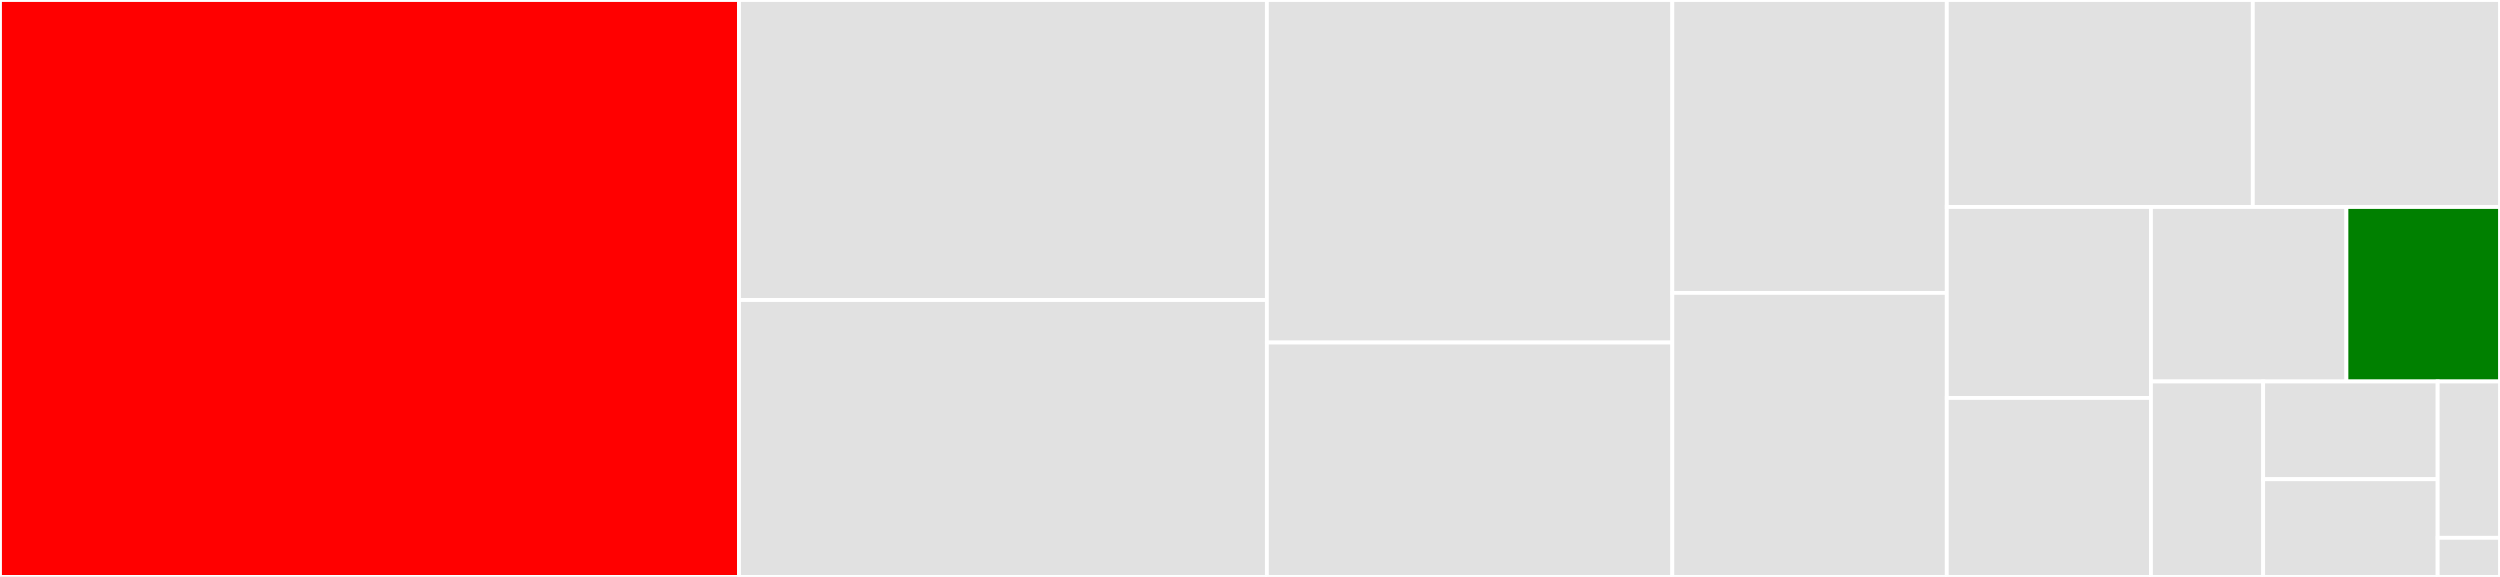 <svg baseProfile="full" width="650" height="150" viewBox="0 0 650 150" version="1.1"
xmlns="http://www.w3.org/2000/svg" xmlns:ev="http://www.w3.org/2001/xml-events"
xmlns:xlink="http://www.w3.org/1999/xlink">

<rect x="0" y="0" width="650" height="150" fill="#333333" stroke="none"/>

<style>rect.s{mask:url(#mask);}</style>
<defs>
  <pattern id="white" width="4" height="4" patternUnits="userSpaceOnUse" patternTransform="rotate(45)">
    <rect width="2" height="2" transform="translate(0,0)" fill="white"></rect>
  </pattern>
  <mask id="mask">
    <rect x="0" y="0" width="100%" height="100%" fill="url(#white)"></rect>
  </mask>
</defs>

<rect x="0" y="0" width="192.145" height="150.0" fill="red" stroke="white" stroke-width="1" class=" tooltipped" data-content="value.go"><title>value.go</title></rect>
<rect x="192.145" y="0" width="137.247" height="78.0" fill="#e1e1e1" stroke="white" stroke-width="1" class=" tooltipped" data-content="isolate.go"><title>isolate.go</title></rect>
<rect x="192.145" y="78.0" width="137.247" height="72.0" fill="#e1e1e1" stroke="white" stroke-width="1" class=" tooltipped" data-content="context.go"><title>context.go</title></rect>
<rect x="329.392" y="0" width="105.405" height="89.062" fill="#e1e1e1" stroke="white" stroke-width="1" class=" tooltipped" data-content="object.go"><title>object.go</title></rect>
<rect x="329.392" y="89.062" width="105.405" height="60.938" fill="#e1e1e1" stroke="white" stroke-width="1" class=" tooltipped" data-content="promise.go"><title>promise.go</title></rect>
<rect x="434.797" y="0" width="71.368" height="76.154" fill="#e1e1e1" stroke="white" stroke-width="1" class=" tooltipped" data-content="cpuprofiler.go"><title>cpuprofiler.go</title></rect>
<rect x="434.797" y="76.154" width="71.368" height="73.846" fill="#e1e1e1" stroke="white" stroke-width="1" class=" tooltipped" data-content="function_template.go"><title>function_template.go</title></rect>
<rect x="506.166" y="0" width="79.568" height="53.817" fill="#e1e1e1" stroke="white" stroke-width="1" class=" tooltipped" data-content="template.go"><title>template.go</title></rect>
<rect x="585.734" y="0" width="64.266" height="53.817" fill="#e1e1e1" stroke="white" stroke-width="1" class=" tooltipped" data-content="errors.go"><title>errors.go</title></rect>
<rect x="506.166" y="53.817" width="53.082" height="49.643" fill="#e1e1e1" stroke="white" stroke-width="1" class=" tooltipped" data-content="function.go"><title>function.go</title></rect>
<rect x="506.166" y="103.46" width="53.082" height="46.54" fill="#e1e1e1" stroke="white" stroke-width="1" class=" tooltipped" data-content="object_template.go"><title>object_template.go</title></rect>
<rect x="559.247" y="53.817" width="50.822" height="45.369" fill="#e1e1e1" stroke="white" stroke-width="1" class=" tooltipped" data-content="json.go"><title>json.go</title></rect>
<rect x="610.069" y="53.817" width="39.931" height="45.369" fill="green" stroke="white" stroke-width="1" class=" tooltipped" data-content="string.go"><title>string.go</title></rect>
<rect x="559.247" y="99.186" width="29.171" height="50.814" fill="#e1e1e1" stroke="white" stroke-width="1" class=" tooltipped" data-content="unbound_script.go"><title>unbound_script.go</title></rect>
<rect x="588.418" y="99.186" width="45.376" height="25.407" fill="#e1e1e1" stroke="white" stroke-width="1" class=" tooltipped" data-content="cpuprofile.go"><title>cpuprofile.go</title></rect>
<rect x="588.418" y="124.593" width="45.376" height="25.407" fill="#e1e1e1" stroke="white" stroke-width="1" class=" tooltipped" data-content="cpuprofilenode.go"><title>cpuprofilenode.go</title></rect>
<rect x="633.794" y="99.186" width="16.206" height="40.651" fill="#e1e1e1" stroke="white" stroke-width="1" class=" tooltipped" data-content="v8go.go"><title>v8go.go</title></rect>
<rect x="633.794" y="139.837" width="16.206" height="10.163" fill="#e1e1e1" stroke="white" stroke-width="1" class=" tooltipped" data-content="backports.go"><title>backports.go</title></rect>
</svg>